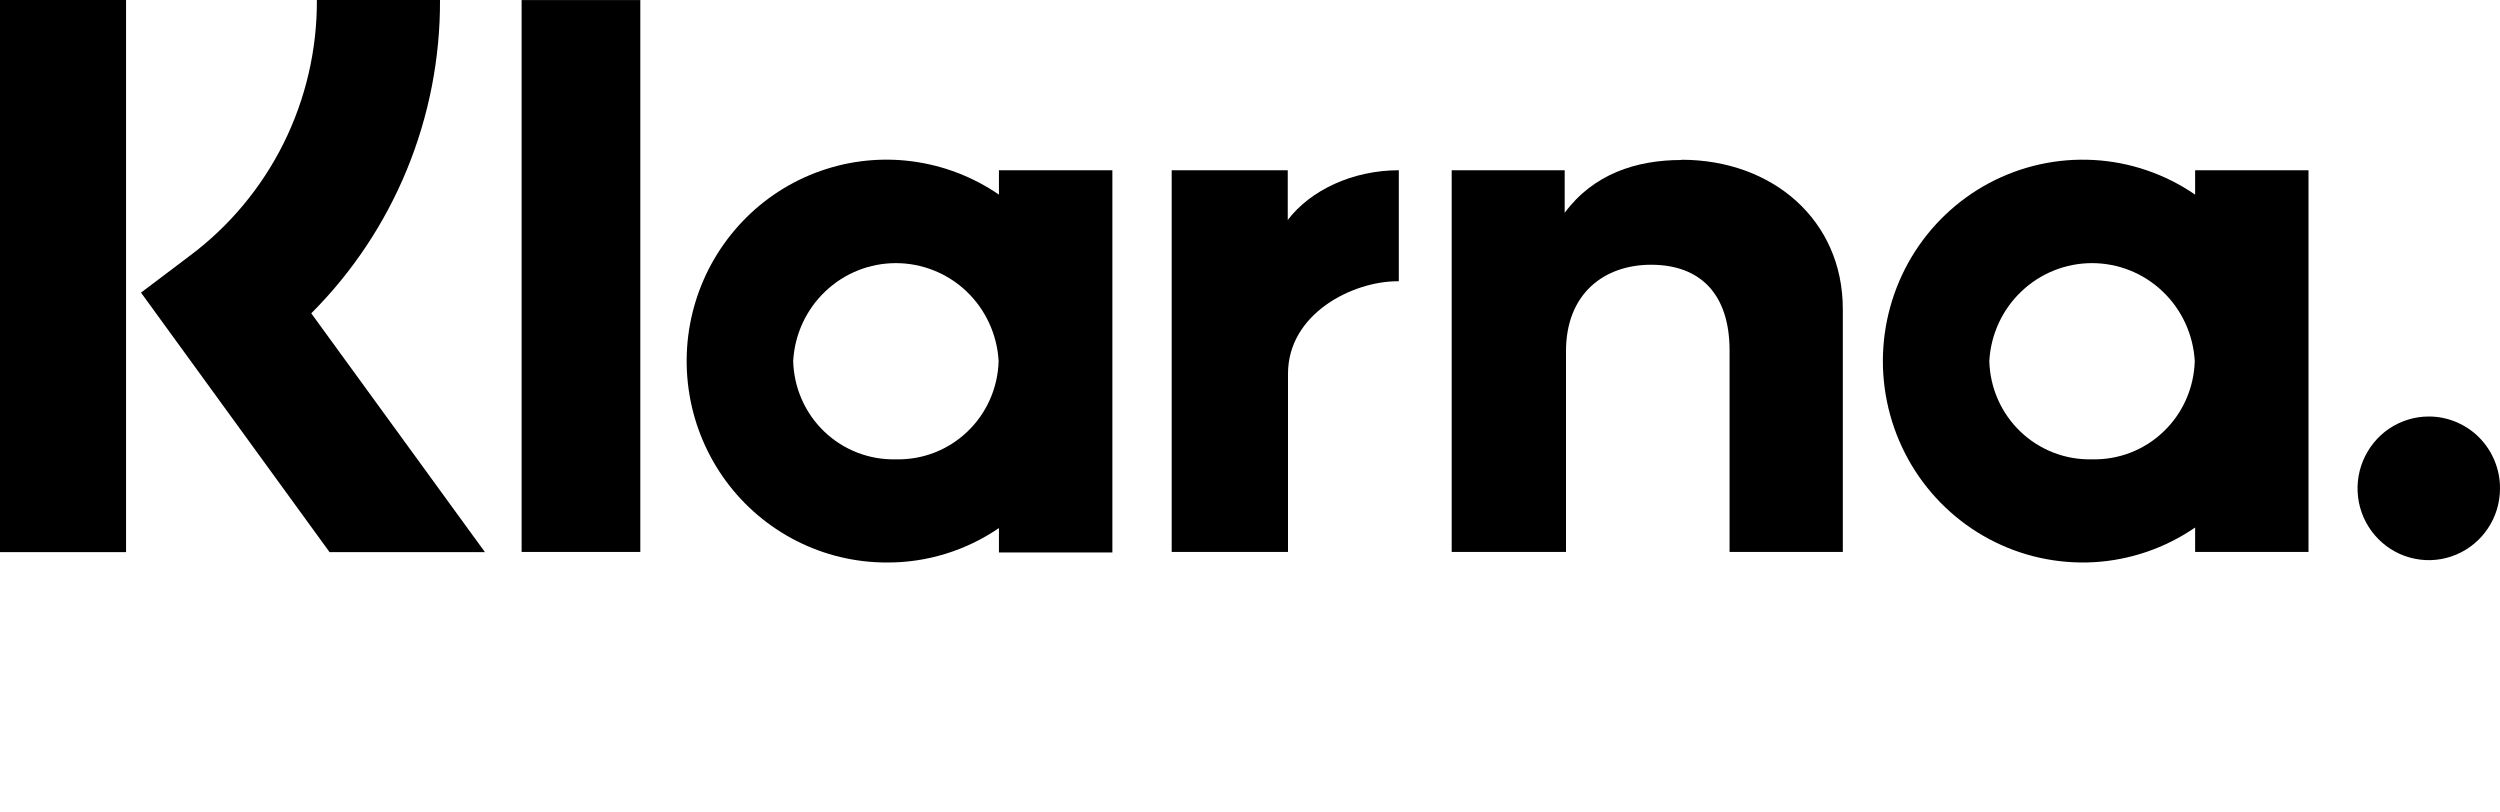 <svg width="40" height="13" viewBox="0 0 40 13" fill="none" xmlns="http://www.w3.org/2000/svg">
<g clip-path="url(#clip0_276_10750)">
<path d="M7.04 -0H5.07C5.074 0.795 4.891 1.581 4.538 2.292C4.184 3.003 3.669 3.621 3.035 4.094L2.256 4.682L5.273 8.834H7.759L4.98 5.013C5.636 4.357 6.156 3.576 6.51 2.715C6.863 1.855 7.044 0.931 7.04 -0Z" fill="black"/>
<path d="M0 8.834H2.017V-0H0V8.834Z" fill="black"/>
<path d="M8.346 8.831H10.245V0.001H8.346V8.831Z" fill="black"/>
<path d="M26.902 2.56C26.178 2.56 25.492 2.786 25.035 3.405V2.724H23.227V8.831H25.056V5.62C25.056 4.691 25.673 4.236 26.417 4.236C27.215 4.236 27.673 4.716 27.673 5.607V8.831H29.485V4.944C29.485 3.523 28.363 2.556 26.902 2.556V2.56Z" fill="black"/>
<path d="M14.333 7.349C13.909 7.36 13.497 7.2 13.189 6.906C12.881 6.611 12.702 6.205 12.691 5.777C12.714 5.354 12.897 4.955 13.203 4.664C13.508 4.372 13.913 4.21 14.334 4.21C14.755 4.21 15.16 4.372 15.466 4.664C15.771 4.955 15.954 5.354 15.978 5.777C15.966 6.205 15.787 6.612 15.478 6.906C15.17 7.201 14.758 7.36 14.333 7.349ZM15.983 2.724V3.114C15.569 2.83 15.095 2.648 14.599 2.582C14.103 2.516 13.598 2.569 13.126 2.736C12.653 2.903 12.226 3.179 11.88 3.543C11.533 3.906 11.275 4.347 11.128 4.829C10.98 5.312 10.948 5.822 11.032 6.319C11.116 6.817 11.315 7.287 11.612 7.693C11.91 8.099 12.298 8.428 12.745 8.655C13.192 8.882 13.685 9 14.186 9C14.826 9.004 15.453 8.811 15.983 8.449V8.839H17.798V2.724H15.983Z" fill="black"/>
<path d="M20.604 3.52V2.724H18.747V8.831H20.608V5.98C20.608 5.017 21.642 4.5 22.361 4.5H22.381V2.724C21.645 2.724 20.968 3.041 20.604 3.52Z" fill="black"/>
<path d="M33.471 7.349C33.047 7.36 32.635 7.2 32.327 6.906C32.019 6.611 31.84 6.205 31.829 5.777C31.852 5.354 32.035 4.955 32.341 4.664C32.647 4.372 33.051 4.21 33.472 4.21C33.893 4.21 34.298 4.372 34.603 4.664C34.909 4.955 35.092 5.354 35.116 5.777C35.104 6.205 34.925 6.612 34.616 6.906C34.308 7.201 33.896 7.36 33.471 7.349ZM35.122 2.724V3.114C34.642 2.784 34.081 2.592 33.501 2.56C32.921 2.527 32.342 2.655 31.828 2.928C31.314 3.202 30.884 3.612 30.584 4.114C30.285 4.616 30.126 5.191 30.126 5.777C30.126 6.363 30.285 6.938 30.584 7.44C30.884 7.942 31.314 8.352 31.828 8.626C32.342 8.9 32.921 9.027 33.501 8.995C34.081 8.962 34.642 8.77 35.122 8.44V8.831H36.936V2.724H35.122Z" fill="black"/>
<path d="M38.862 6.664C38.637 6.664 38.416 6.731 38.228 6.857C38.041 6.983 37.895 7.163 37.808 7.373C37.721 7.583 37.699 7.814 37.742 8.037C37.786 8.26 37.895 8.465 38.054 8.625C38.213 8.786 38.416 8.896 38.638 8.94C38.859 8.985 39.088 8.962 39.296 8.875C39.505 8.788 39.683 8.641 39.808 8.452C39.934 8.263 40 8.041 40 7.814C40.001 7.663 39.971 7.513 39.914 7.374C39.857 7.234 39.773 7.108 39.668 7.001C39.562 6.894 39.436 6.81 39.298 6.752C39.16 6.694 39.012 6.664 38.862 6.664Z" fill="black"/>
</g>
<defs>
<clipPath id="clip0_276_10750">
<rect width="40" height="13" fill="white"/>
</clipPath>
</defs>
</svg>

